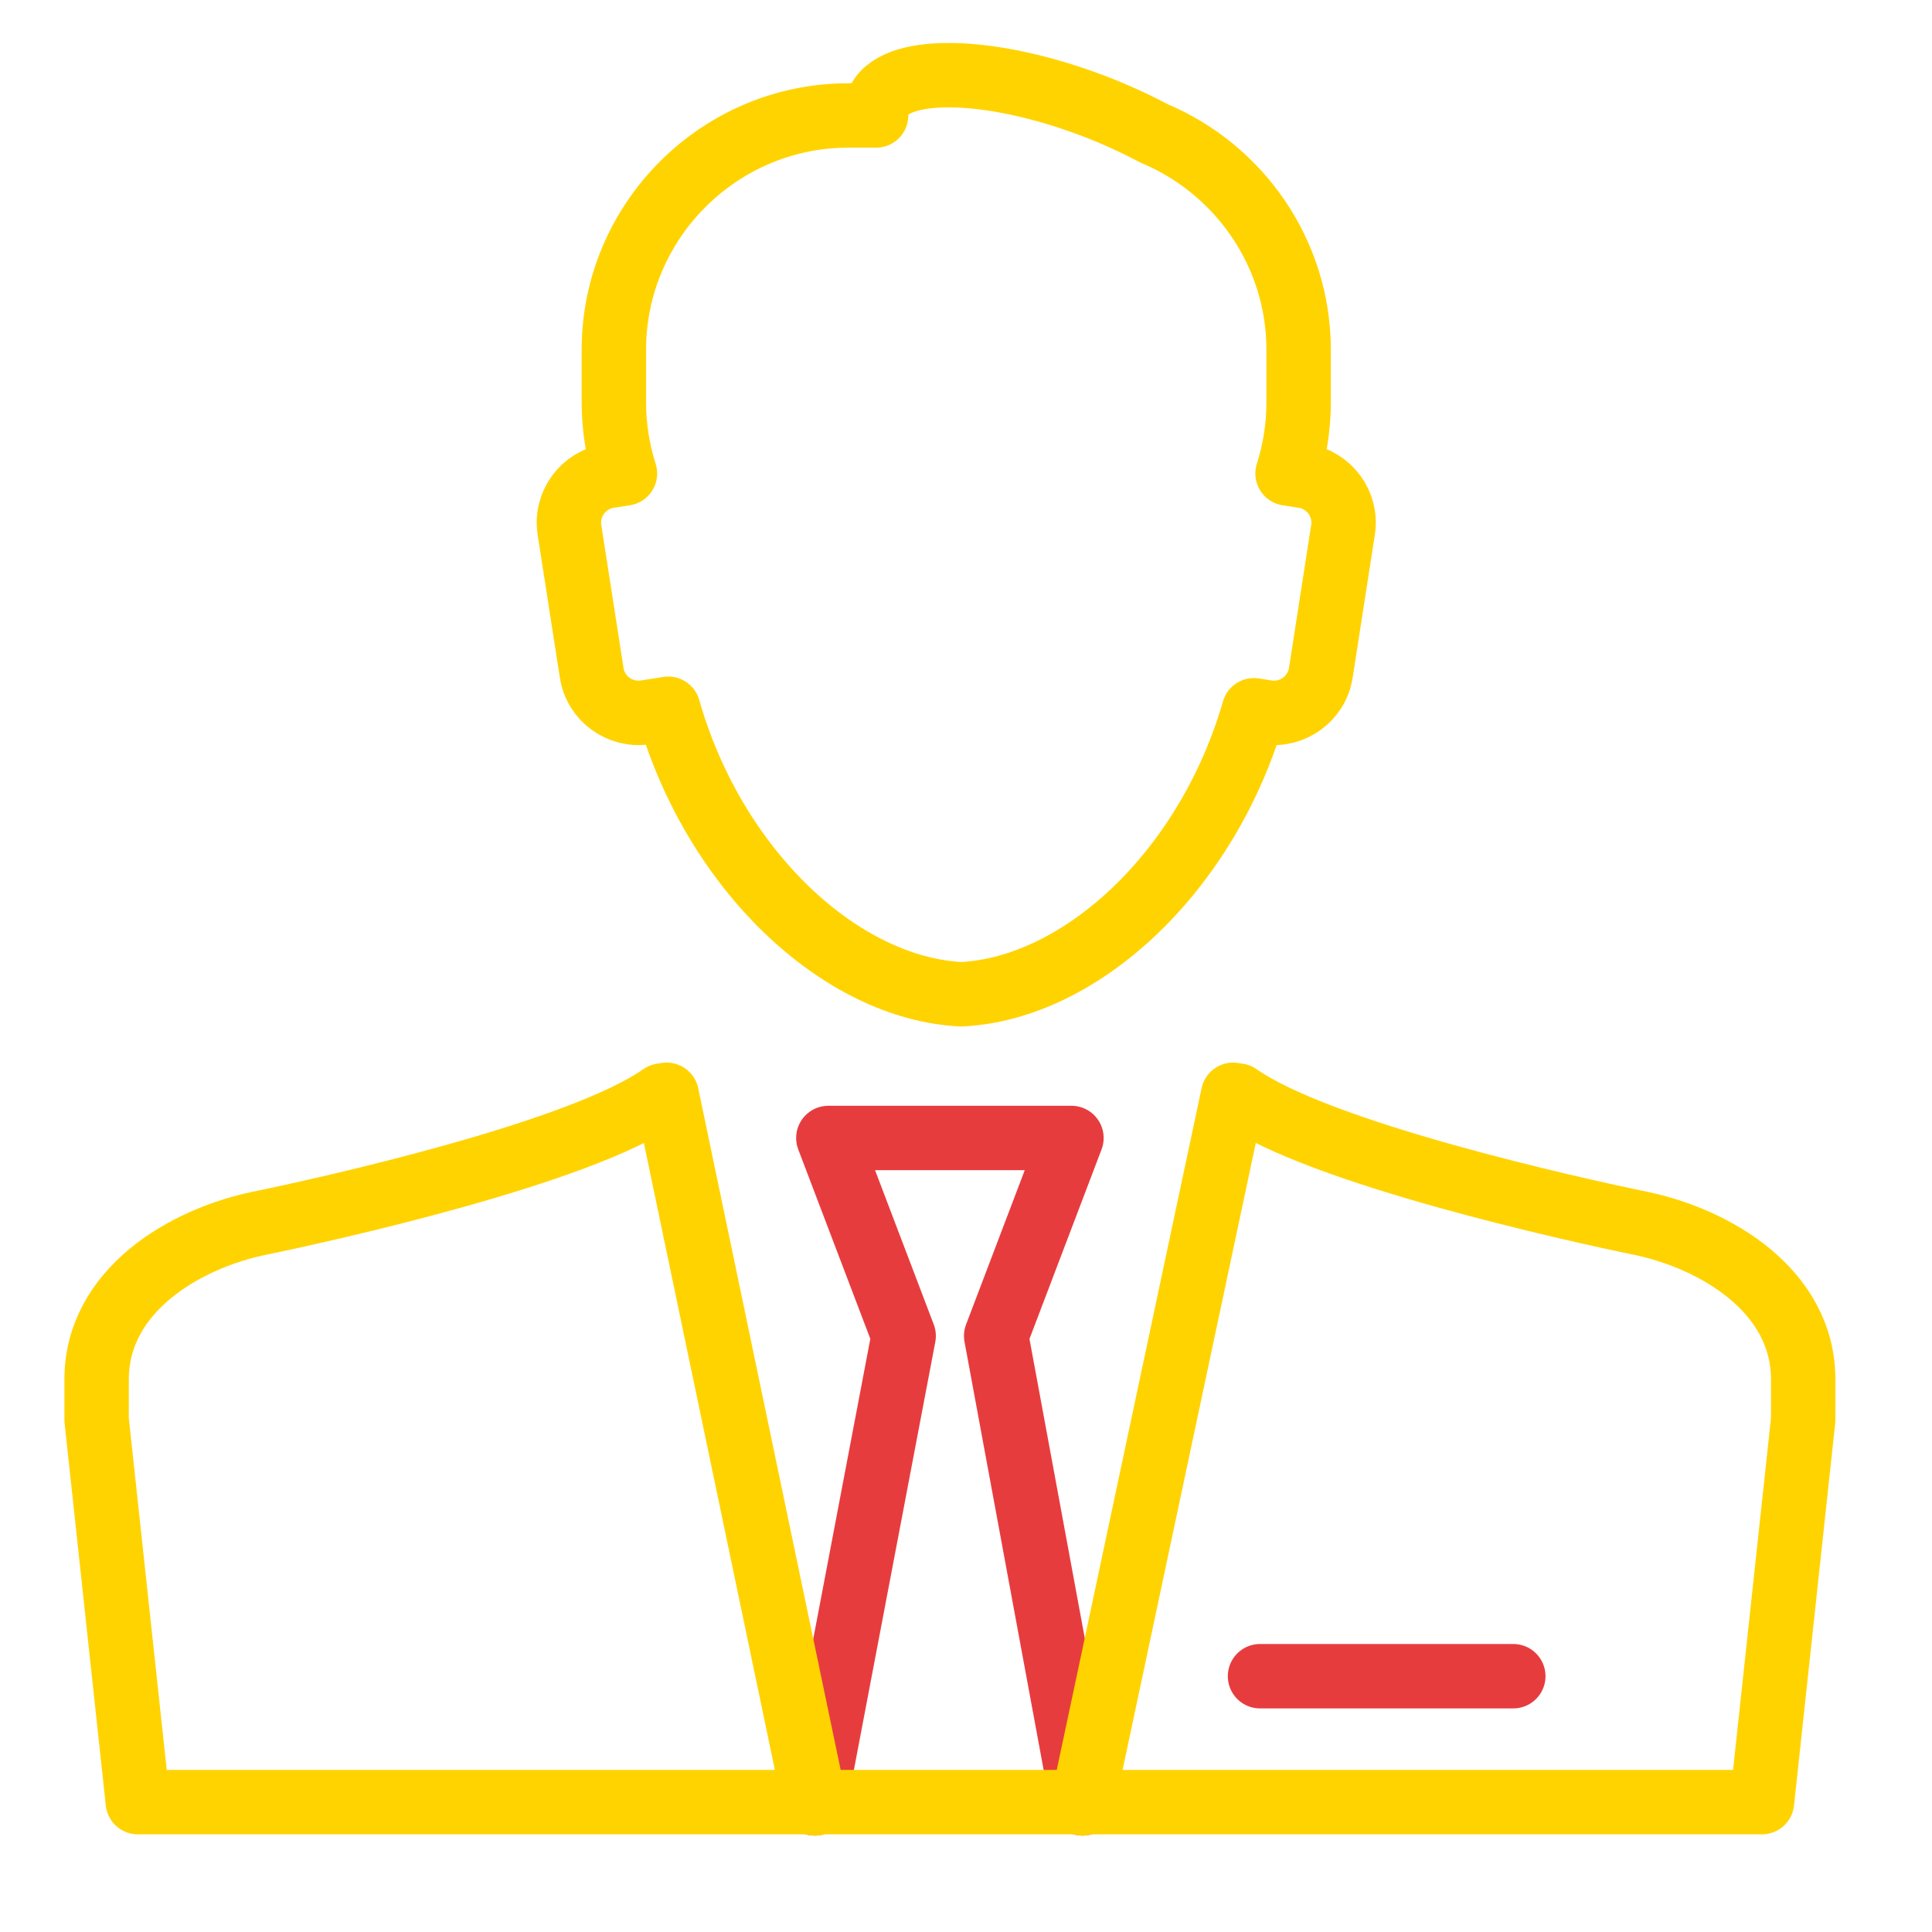 <svg width="60" height="60" viewBox="0 0 60 60" fill="none" xmlns="http://www.w3.org/2000/svg">
<path fill-rule="evenodd" clip-rule="evenodd" d="M38.942 22.058C37.501 27.056 33.581 30.696 29.854 30.878C26.117 30.696 22.184 27.034 20.753 22.011L20.049 22.122C19.253 22.245 18.499 21.694 18.376 20.898L17.685 16.454C17.561 15.658 18.112 14.906 18.907 14.781L19.408 14.704C19.186 14.006 19.064 13.267 19.064 12.498V10.862C19.064 6.859 22.339 3.586 26.341 3.586H27.208C27.198 3.448 27.214 3.317 27.261 3.195C27.709 2.016 30.691 2.053 33.926 3.277C34.613 3.538 35.256 3.832 35.838 4.142C38.469 5.243 40.33 7.845 40.33 10.862V12.498C40.33 13.267 40.208 14.006 39.986 14.704L40.486 14.781C41.283 14.906 41.834 15.658 41.709 16.454L41.019 20.898C40.894 21.694 40.141 22.245 39.346 22.122L38.942 22.058Z" stroke="#FFD300" stroke-width="2" stroke-linecap="round" stroke-linejoin="round"/>
<path d="M46.997 52.056H39.131" stroke="#E73C3E" stroke-width="2" stroke-linecap="round" stroke-linejoin="round"/>
<path d="M25.303 56.005L28.064 41.488L25.725 35.341H33.275L30.937 41.488L33.62 56.005" stroke="#E73C3E" stroke-width="2" stroke-linecap="round" stroke-linejoin="round"/>
<path d="M25.303 56.005L20.705 34L20.55 34.024C18.007 35.819 10.152 37.557 8.052 37.99C5.754 38.464 3 40.067 3 42.842V44.09L4.28 55.966H54.72L56 44.09V42.842C56 40.069 53.245 38.464 50.946 37.99C48.848 37.557 40.993 35.819 38.452 34.024L38.295 34L33.62 56.005" stroke="#FFD300" stroke-width="2" stroke-linecap="round" stroke-linejoin="round"/>
</svg>
